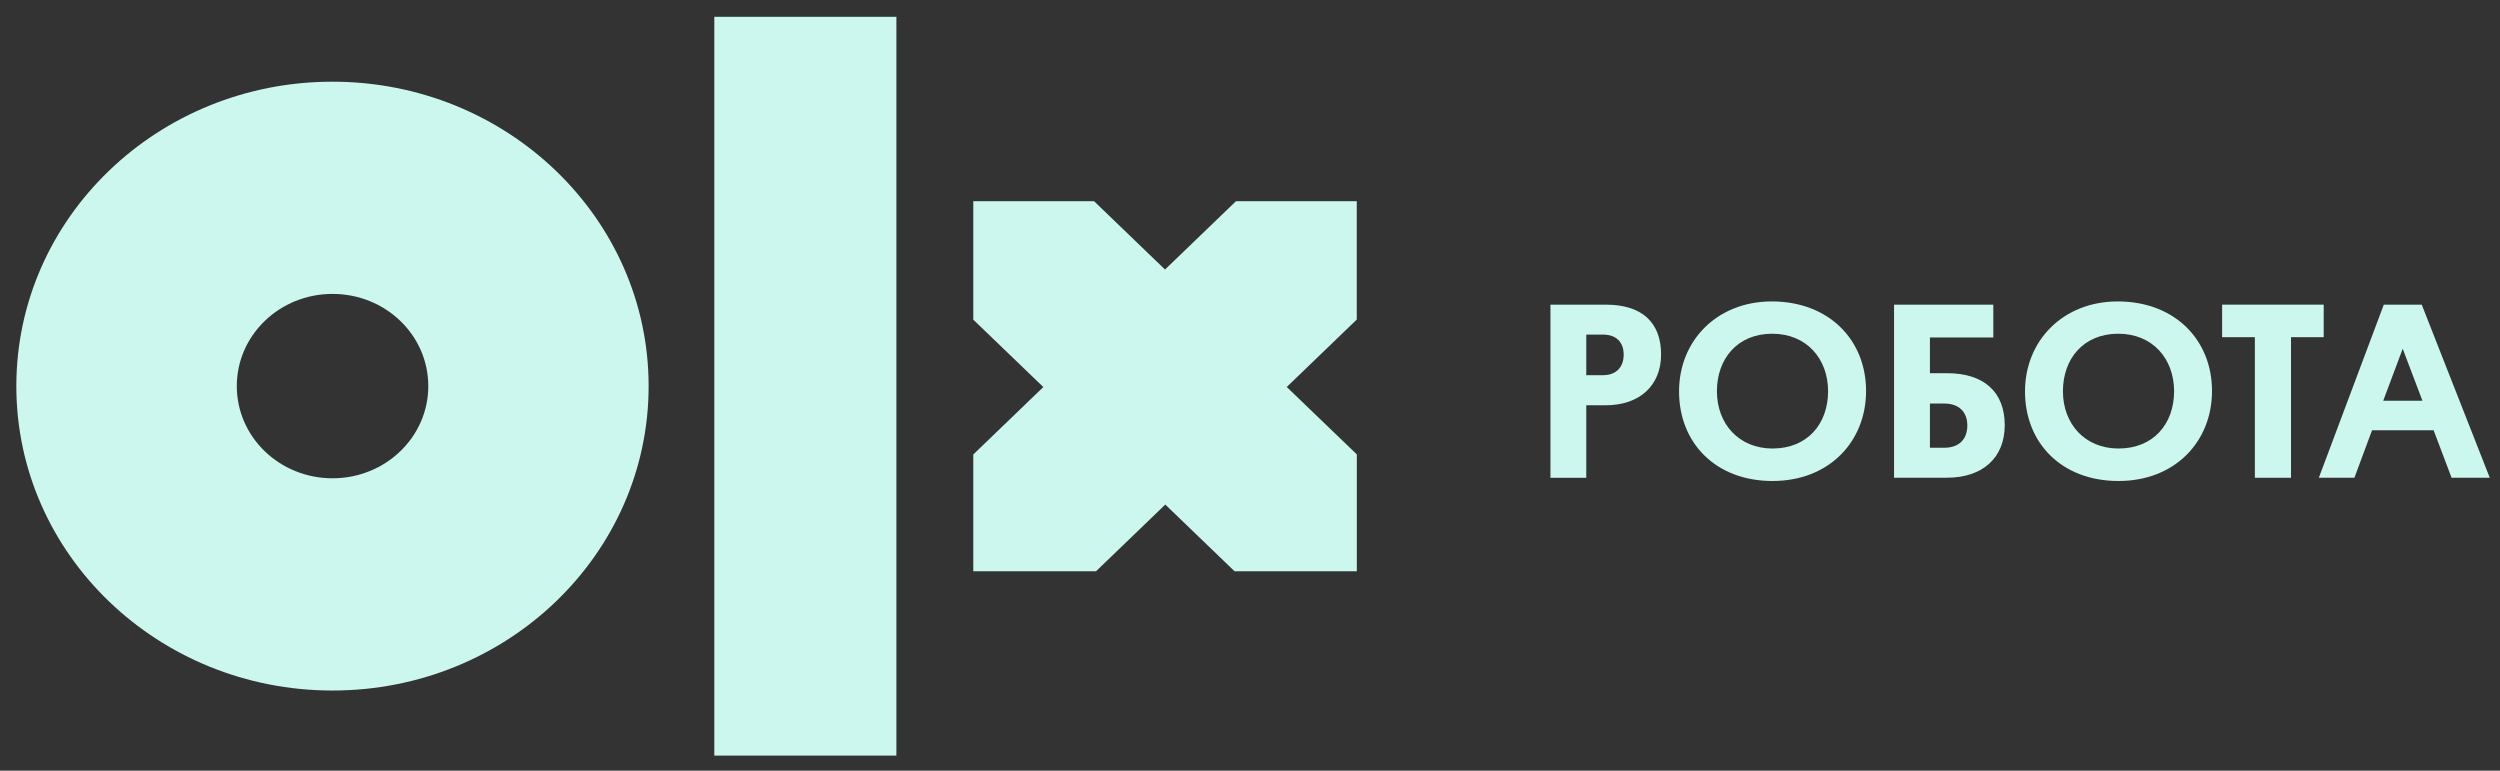 <svg width="133" height="41" viewBox="0 0 133 41" fill="none" xmlns="http://www.w3.org/2000/svg">
<rect x="0" y="0" width="133" height="41" fill="#333333" stroke="none"/>
<g clip-path="url(#clip0_29_1322)">
<path d="M47.688 40.198H38.001V0.894H47.688V40.198ZM34.507 20.541C34.507 29.492 26.974 36.736 17.688 36.736C8.406 36.736 0.869 29.492 0.869 20.541C0.869 11.589 8.402 4.346 17.688 4.346C26.974 4.346 34.507 11.603 34.507 20.541ZM22.785 20.541C22.785 17.828 20.509 15.636 17.691 15.636C14.874 15.636 12.598 17.828 12.598 20.541C12.598 23.253 14.874 25.445 17.691 25.445C20.505 25.445 22.785 23.253 22.785 20.541ZM72.18 10.705H65.753L61.979 14.339L58.206 10.705H51.779V17.005L55.504 20.591L51.779 24.178V30.393H58.307L61.993 26.843L65.68 30.393H72.183V24.174L68.455 20.588L72.18 17.001V10.705Z" fill="#CBF7EE"/>
<path d="M85.441 21.559H84.39V25.418H82.484V16.208H85.441C87.347 16.208 88.37 17.152 88.37 18.857C88.37 20.521 87.211 21.559 85.441 21.559ZM84.39 17.805V19.959H85.288C85.993 19.959 86.38 19.519 86.38 18.867C86.38 18.215 85.993 17.801 85.288 17.801H84.39V17.805Z" fill="#CBF7EE"/>
<path d="M94.259 16.036C97.299 16.036 99.275 18.087 99.275 20.799C99.275 23.502 97.299 25.589 94.301 25.589C91.26 25.589 89.326 23.552 89.326 20.826C89.323 18.113 91.354 16.036 94.259 16.036ZM94.297 23.861C96.147 23.861 97.254 22.557 97.254 20.813C97.254 19.081 96.105 17.754 94.283 17.754C92.433 17.754 91.34 19.085 91.34 20.813C91.34 22.557 92.517 23.861 94.297 23.861Z" fill="#CBF7EE"/>
<path d="M100.766 16.207H106.044V17.952H102.672V19.854H103.583C105.559 19.854 106.652 20.866 106.652 22.62C106.652 24.365 105.461 25.414 103.583 25.414H100.763V16.207H100.766ZM102.672 21.464V23.82H103.433C104.236 23.82 104.662 23.353 104.662 22.637C104.662 21.918 104.219 21.468 103.433 21.468H102.672V21.464Z" fill="#CBF7EE"/>
<path d="M112.663 16.036C115.703 16.036 117.679 18.087 117.679 20.799C117.679 23.502 115.703 25.589 112.705 25.589C109.664 25.589 107.73 23.552 107.73 20.826C107.73 18.113 109.762 16.036 112.663 16.036ZM112.705 23.861C114.555 23.861 115.662 22.557 115.662 20.813C115.662 19.081 114.513 17.754 112.691 17.754C110.841 17.754 109.748 19.085 109.748 20.813C109.748 22.557 110.921 23.861 112.705 23.861Z" fill="#CBF7EE"/>
<path d="M121.882 17.938V25.417H119.959V17.938H118.217V16.207H123.621V17.938H121.882Z" fill="#CBF7EE"/>
<path d="M129.468 22.889H126.193L125.254 25.417H123.362L126.818 16.207H128.836L132.456 25.417H130.424L129.468 22.889ZM126.787 21.32H128.874L127.824 18.553L126.787 21.32Z" fill="#CBF7EE"/>
</g>
<defs>
<clipPath id="clip0_29_1322">
<rect width="133" height="40" fill="white" transform="translate(0 0.561)"/>
</clipPath>
</defs>
</svg>
